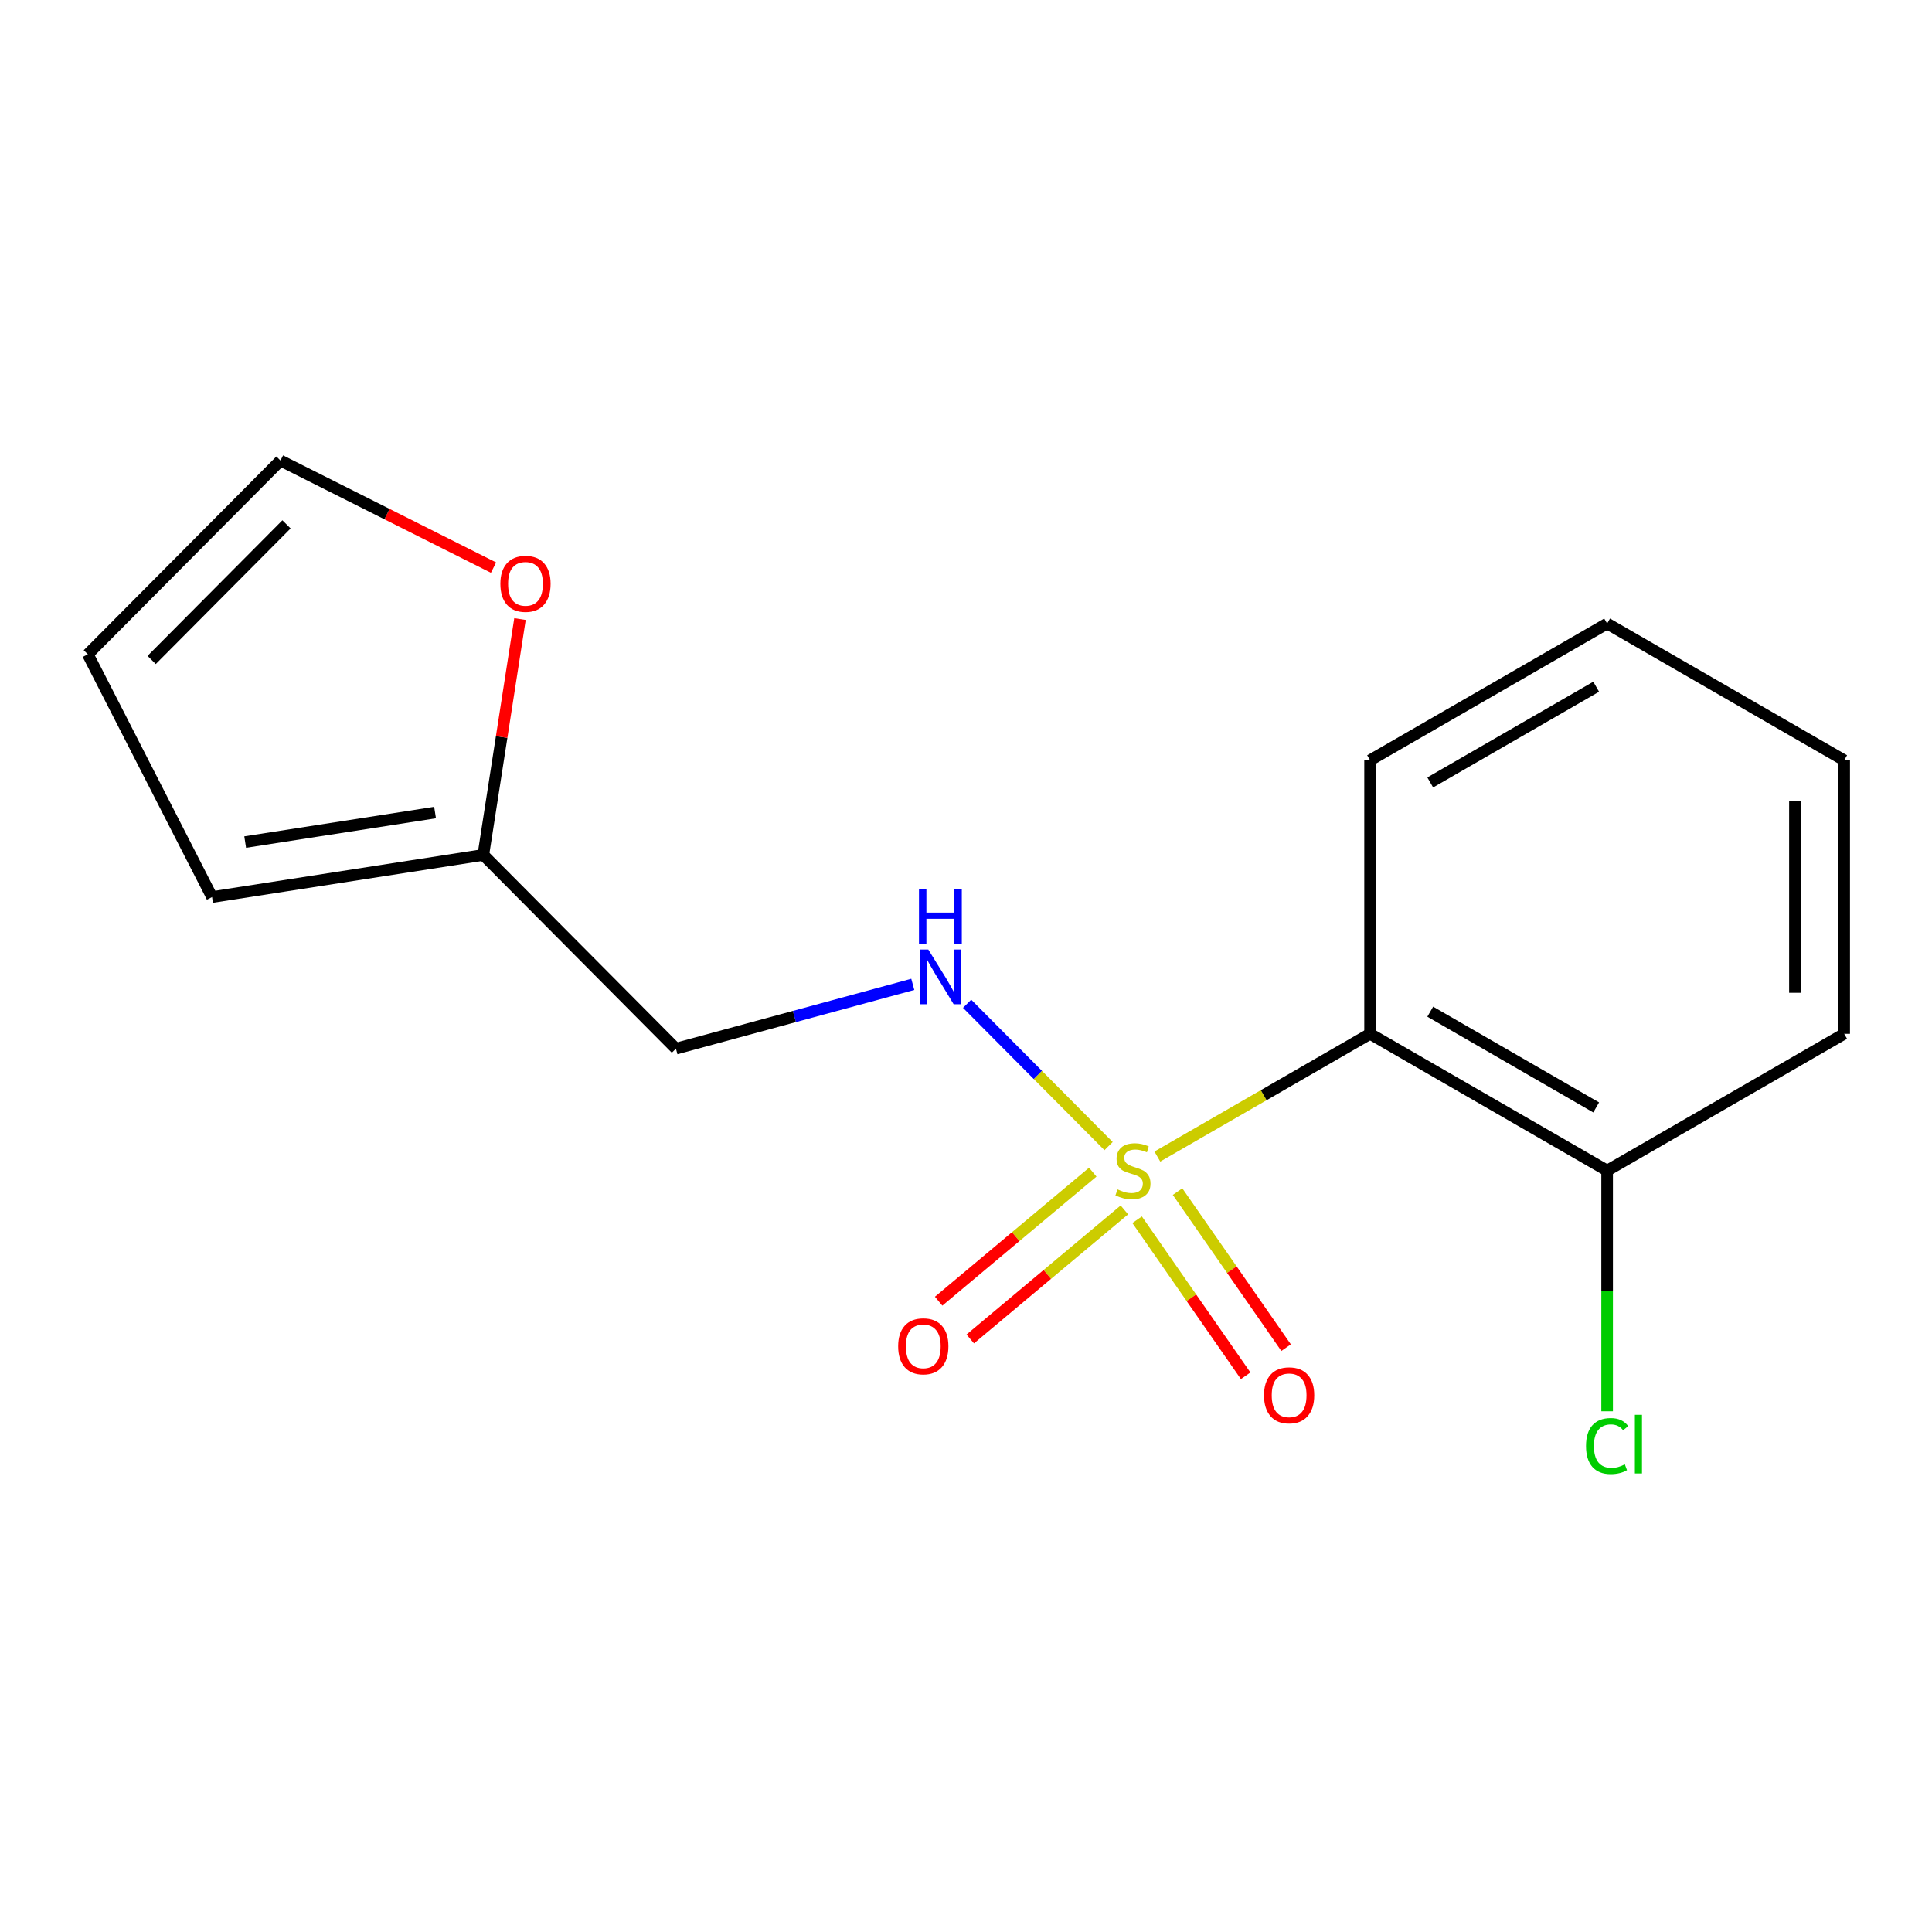 <?xml version='1.0' encoding='iso-8859-1'?>
<svg version='1.1' baseProfile='full'
              xmlns='http://www.w3.org/2000/svg'
                      xmlns:rdkit='http://www.rdkit.org/xml'
                      xmlns:xlink='http://www.w3.org/1999/xlink'
                  xml:space='preserve'
width='1000px' height='1000px' viewBox='0 0 1000 1000'>
<!-- END OF HEADER -->
<rect style='opacity:1.0;fill:#FFFFFF;stroke:none' width='1000' height='1000' x='0' y='0'> </rect>
<path class='bond-0' d='M 599.036,598.625 L 654.089,566.864' style='fill:none;fill-rule:evenodd;stroke:#CCCC00;stroke-width:6px;stroke-linecap:butt;stroke-linejoin:miter;stroke-opacity:1' />
<path class='bond-0' d='M 654.089,566.864 L 709.143,535.102' style='fill:none;fill-rule:evenodd;stroke:#000000;stroke-width:6px;stroke-linecap:butt;stroke-linejoin:miter;stroke-opacity:1' />
<path class='bond-1' d='M 573.799,593.215 L 537.184,556.377' style='fill:none;fill-rule:evenodd;stroke:#CCCC00;stroke-width:6px;stroke-linecap:butt;stroke-linejoin:miter;stroke-opacity:1' />
<path class='bond-1' d='M 537.184,556.377 L 500.57,519.539' style='fill:none;fill-rule:evenodd;stroke:#0000FF;stroke-width:6px;stroke-linecap:butt;stroke-linejoin:miter;stroke-opacity:1' />
<path class='bond-2' d='M 565.612,606.698 L 525.723,640.095' style='fill:none;fill-rule:evenodd;stroke:#CCCC00;stroke-width:6px;stroke-linecap:butt;stroke-linejoin:miter;stroke-opacity:1' />
<path class='bond-2' d='M 525.723,640.095 L 485.834,673.492' style='fill:none;fill-rule:evenodd;stroke:#FF0000;stroke-width:6px;stroke-linecap:butt;stroke-linejoin:miter;stroke-opacity:1' />
<path class='bond-2' d='M 581.978,626.246 L 542.089,659.643' style='fill:none;fill-rule:evenodd;stroke:#CCCC00;stroke-width:6px;stroke-linecap:butt;stroke-linejoin:miter;stroke-opacity:1' />
<path class='bond-2' d='M 542.089,659.643 L 502.201,693.04' style='fill:none;fill-rule:evenodd;stroke:#FF0000;stroke-width:6px;stroke-linecap:butt;stroke-linejoin:miter;stroke-opacity:1' />
<path class='bond-3' d='M 588.567,631.33 L 616.656,671.719' style='fill:none;fill-rule:evenodd;stroke:#CCCC00;stroke-width:6px;stroke-linecap:butt;stroke-linejoin:miter;stroke-opacity:1' />
<path class='bond-3' d='M 616.656,671.719 L 644.745,712.107' style='fill:none;fill-rule:evenodd;stroke:#FF0000;stroke-width:6px;stroke-linecap:butt;stroke-linejoin:miter;stroke-opacity:1' />
<path class='bond-3' d='M 609.498,616.774 L 637.587,657.162' style='fill:none;fill-rule:evenodd;stroke:#CCCC00;stroke-width:6px;stroke-linecap:butt;stroke-linejoin:miter;stroke-opacity:1' />
<path class='bond-3' d='M 637.587,657.162 L 665.675,697.55' style='fill:none;fill-rule:evenodd;stroke:#FF0000;stroke-width:6px;stroke-linecap:butt;stroke-linejoin:miter;stroke-opacity:1' />
<path class='bond-6' d='M 709.143,535.102 L 831.844,605.907' style='fill:none;fill-rule:evenodd;stroke:#000000;stroke-width:6px;stroke-linecap:butt;stroke-linejoin:miter;stroke-opacity:1' />
<path class='bond-6' d='M 740.291,523.641 L 826.182,573.204' style='fill:none;fill-rule:evenodd;stroke:#000000;stroke-width:6px;stroke-linecap:butt;stroke-linejoin:miter;stroke-opacity:1' />
<path class='bond-12' d='M 709.143,535.102 L 709.143,393.52' style='fill:none;fill-rule:evenodd;stroke:#000000;stroke-width:6px;stroke-linecap:butt;stroke-linejoin:miter;stroke-opacity:1' />
<path class='bond-7' d='M 472.457,509.505 L 411.16,526.142' style='fill:none;fill-rule:evenodd;stroke:#0000FF;stroke-width:6px;stroke-linecap:butt;stroke-linejoin:miter;stroke-opacity:1' />
<path class='bond-7' d='M 411.16,526.142 L 349.863,542.779' style='fill:none;fill-rule:evenodd;stroke:#000000;stroke-width:6px;stroke-linecap:butt;stroke-linejoin:miter;stroke-opacity:1' />
<path class='bond-4' d='M 250.164,442.499 L 349.863,542.779' style='fill:none;fill-rule:evenodd;stroke:#000000;stroke-width:6px;stroke-linecap:butt;stroke-linejoin:miter;stroke-opacity:1' />
<path class='bond-5' d='M 250.164,442.499 L 259.654,381.459' style='fill:none;fill-rule:evenodd;stroke:#000000;stroke-width:6px;stroke-linecap:butt;stroke-linejoin:miter;stroke-opacity:1' />
<path class='bond-5' d='M 259.654,381.459 L 269.144,320.419' style='fill:none;fill-rule:evenodd;stroke:#FF0000;stroke-width:6px;stroke-linecap:butt;stroke-linejoin:miter;stroke-opacity:1' />
<path class='bond-8' d='M 250.164,442.499 L 109.758,464.325' style='fill:none;fill-rule:evenodd;stroke:#000000;stroke-width:6px;stroke-linecap:butt;stroke-linejoin:miter;stroke-opacity:1' />
<path class='bond-8' d='M 225.187,420.581 L 126.903,435.859' style='fill:none;fill-rule:evenodd;stroke:#000000;stroke-width:6px;stroke-linecap:butt;stroke-linejoin:miter;stroke-opacity:1' />
<path class='bond-9' d='M 255.442,293.792 L 200.305,266.088' style='fill:none;fill-rule:evenodd;stroke:#FF0000;stroke-width:6px;stroke-linecap:butt;stroke-linejoin:miter;stroke-opacity:1' />
<path class='bond-9' d='M 200.305,266.088 L 145.168,238.384' style='fill:none;fill-rule:evenodd;stroke:#000000;stroke-width:6px;stroke-linecap:butt;stroke-linejoin:miter;stroke-opacity:1' />
<path class='bond-11' d='M 831.844,605.907 L 831.844,668.198' style='fill:none;fill-rule:evenodd;stroke:#000000;stroke-width:6px;stroke-linecap:butt;stroke-linejoin:miter;stroke-opacity:1' />
<path class='bond-11' d='M 831.844,668.198 L 831.844,730.489' style='fill:none;fill-rule:evenodd;stroke:#00CC00;stroke-width:6px;stroke-linecap:butt;stroke-linejoin:miter;stroke-opacity:1' />
<path class='bond-13' d='M 831.844,605.907 L 954.545,535.102' style='fill:none;fill-rule:evenodd;stroke:#000000;stroke-width:6px;stroke-linecap:butt;stroke-linejoin:miter;stroke-opacity:1' />
<path class='bond-10' d='M 109.758,464.325 L 45.455,338.664' style='fill:none;fill-rule:evenodd;stroke:#000000;stroke-width:6px;stroke-linecap:butt;stroke-linejoin:miter;stroke-opacity:1' />
<path class='bond-17' d='M 145.168,238.384 L 45.455,338.664' style='fill:none;fill-rule:evenodd;stroke:#000000;stroke-width:6px;stroke-linecap:butt;stroke-linejoin:miter;stroke-opacity:1' />
<path class='bond-17' d='M 148.289,271.403 L 78.49,341.598' style='fill:none;fill-rule:evenodd;stroke:#000000;stroke-width:6px;stroke-linecap:butt;stroke-linejoin:miter;stroke-opacity:1' />
<path class='bond-14' d='M 709.143,393.52 L 831.844,322.744' style='fill:none;fill-rule:evenodd;stroke:#000000;stroke-width:6px;stroke-linecap:butt;stroke-linejoin:miter;stroke-opacity:1' />
<path class='bond-14' d='M 740.287,404.988 L 826.178,355.445' style='fill:none;fill-rule:evenodd;stroke:#000000;stroke-width:6px;stroke-linecap:butt;stroke-linejoin:miter;stroke-opacity:1' />
<path class='bond-16' d='M 954.545,535.102 L 954.545,393.52' style='fill:none;fill-rule:evenodd;stroke:#000000;stroke-width:6px;stroke-linecap:butt;stroke-linejoin:miter;stroke-opacity:1' />
<path class='bond-16' d='M 929.051,513.865 L 929.051,414.758' style='fill:none;fill-rule:evenodd;stroke:#000000;stroke-width:6px;stroke-linecap:butt;stroke-linejoin:miter;stroke-opacity:1' />
<path class='bond-15' d='M 831.844,322.744 L 954.545,393.52' style='fill:none;fill-rule:evenodd;stroke:#000000;stroke-width:6px;stroke-linecap:butt;stroke-linejoin:miter;stroke-opacity:1' />
<path  class='atom-0' d='M 578.413 615.627
Q 578.733 615.747, 580.053 616.307
Q 581.373 616.867, 582.813 617.227
Q 584.293 617.547, 585.733 617.547
Q 588.413 617.547, 589.973 616.267
Q 591.533 614.947, 591.533 612.667
Q 591.533 611.107, 590.733 610.147
Q 589.973 609.187, 588.773 608.667
Q 587.573 608.147, 585.573 607.547
Q 583.053 606.787, 581.533 606.067
Q 580.053 605.347, 578.973 603.827
Q 577.933 602.307, 577.933 599.747
Q 577.933 596.187, 580.333 593.987
Q 582.773 591.787, 587.573 591.787
Q 590.853 591.787, 594.573 593.347
L 593.653 596.427
Q 590.253 595.027, 587.693 595.027
Q 584.933 595.027, 583.413 596.187
Q 581.893 597.307, 581.933 599.267
Q 581.933 600.787, 582.693 601.707
Q 583.493 602.627, 584.613 603.147
Q 585.773 603.667, 587.693 604.267
Q 590.253 605.067, 591.773 605.867
Q 593.293 606.667, 594.373 608.307
Q 595.493 609.907, 595.493 612.667
Q 595.493 616.587, 592.853 618.707
Q 590.253 620.787, 585.893 620.787
Q 583.373 620.787, 581.453 620.227
Q 579.573 619.707, 577.333 618.787
L 578.413 615.627
' fill='#CCCC00'/>
<path  class='atom-2' d='M 480.483 491.467
L 489.763 506.467
Q 490.683 507.947, 492.163 510.627
Q 493.643 513.307, 493.723 513.467
L 493.723 491.467
L 497.483 491.467
L 497.483 519.787
L 493.603 519.787
L 483.643 503.387
Q 482.483 501.467, 481.243 499.267
Q 480.043 497.067, 479.683 496.387
L 479.683 519.787
L 476.003 519.787
L 476.003 491.467
L 480.483 491.467
' fill='#0000FF'/>
<path  class='atom-2' d='M 475.663 460.315
L 479.503 460.315
L 479.503 472.355
L 493.983 472.355
L 493.983 460.315
L 497.823 460.315
L 497.823 488.635
L 493.983 488.635
L 493.983 475.555
L 479.503 475.555
L 479.503 488.635
L 475.663 488.635
L 475.663 460.315
' fill='#0000FF'/>
<path  class='atom-3' d='M 464.89 696.848
Q 464.89 690.048, 468.25 686.248
Q 471.61 682.448, 477.89 682.448
Q 484.17 682.448, 487.53 686.248
Q 490.89 690.048, 490.89 696.848
Q 490.89 703.728, 487.49 707.648
Q 484.09 711.528, 477.89 711.528
Q 471.65 711.528, 468.25 707.648
Q 464.89 703.768, 464.89 696.848
M 477.89 708.328
Q 482.21 708.328, 484.53 705.448
Q 486.89 702.528, 486.89 696.848
Q 486.89 691.288, 484.53 688.488
Q 482.21 685.648, 477.89 685.648
Q 473.57 685.648, 471.21 688.448
Q 468.89 691.248, 468.89 696.848
Q 468.89 702.568, 471.21 705.448
Q 473.57 708.328, 477.89 708.328
' fill='#FF0000'/>
<path  class='atom-4' d='M 654.246 722.215
Q 654.246 715.415, 657.606 711.615
Q 660.966 707.815, 667.246 707.815
Q 673.526 707.815, 676.886 711.615
Q 680.246 715.415, 680.246 722.215
Q 680.246 729.095, 676.846 733.015
Q 673.446 736.895, 667.246 736.895
Q 661.006 736.895, 657.606 733.015
Q 654.246 729.135, 654.246 722.215
M 667.246 733.695
Q 671.566 733.695, 673.886 730.815
Q 676.246 727.895, 676.246 722.215
Q 676.246 716.655, 673.886 713.855
Q 671.566 711.015, 667.246 711.015
Q 662.926 711.015, 660.566 713.815
Q 658.246 716.615, 658.246 722.215
Q 658.246 727.935, 660.566 730.815
Q 662.926 733.695, 667.246 733.695
' fill='#FF0000'/>
<path  class='atom-6' d='M 258.991 302.187
Q 258.991 295.387, 262.351 291.587
Q 265.711 287.787, 271.991 287.787
Q 278.271 287.787, 281.631 291.587
Q 284.991 295.387, 284.991 302.187
Q 284.991 309.067, 281.591 312.987
Q 278.191 316.867, 271.991 316.867
Q 265.751 316.867, 262.351 312.987
Q 258.991 309.107, 258.991 302.187
M 271.991 313.667
Q 276.311 313.667, 278.631 310.787
Q 280.991 307.867, 280.991 302.187
Q 280.991 296.627, 278.631 293.827
Q 276.311 290.987, 271.991 290.987
Q 267.671 290.987, 265.311 293.787
Q 262.991 296.587, 262.991 302.187
Q 262.991 307.907, 265.311 310.787
Q 267.671 313.667, 271.991 313.667
' fill='#FF0000'/>
<path  class='atom-12' d='M 820.924 748.469
Q 820.924 741.429, 824.204 737.749
Q 827.524 734.029, 833.804 734.029
Q 839.644 734.029, 842.764 738.149
L 840.124 740.309
Q 837.844 737.309, 833.804 737.309
Q 829.524 737.309, 827.244 740.189
Q 825.004 743.029, 825.004 748.469
Q 825.004 754.069, 827.324 756.949
Q 829.684 759.829, 834.244 759.829
Q 837.364 759.829, 841.004 757.949
L 842.124 760.949
Q 840.644 761.909, 838.404 762.469
Q 836.164 763.029, 833.684 763.029
Q 827.524 763.029, 824.204 759.269
Q 820.924 755.509, 820.924 748.469
' fill='#00CC00'/>
<path  class='atom-12' d='M 846.204 732.309
L 849.884 732.309
L 849.884 762.669
L 846.204 762.669
L 846.204 732.309
' fill='#00CC00'/>
</svg>
